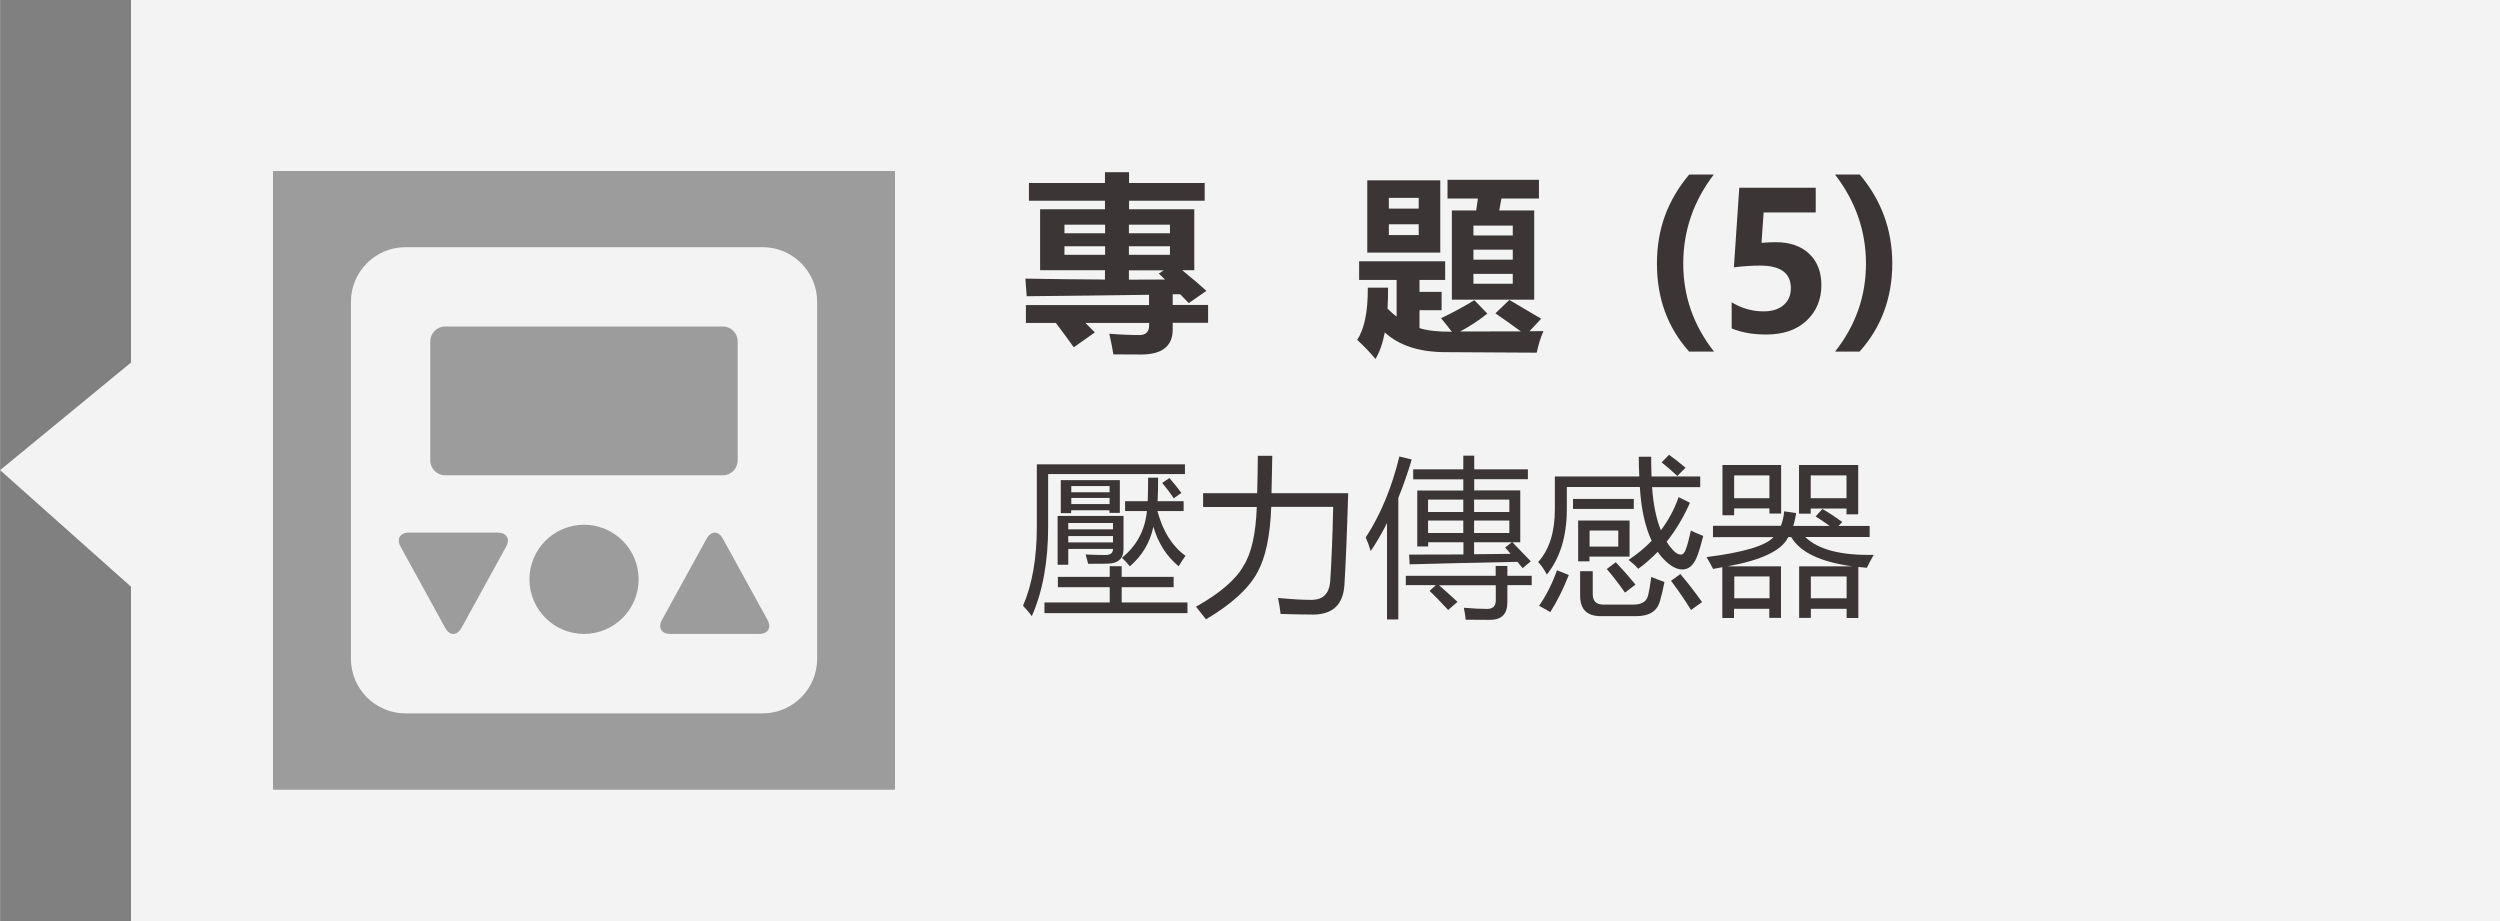 <?xml version="1.0" encoding="UTF-8"?><svg id="_レイヤー_1" xmlns="http://www.w3.org/2000/svg" width="67.04mm" height="24.7mm" viewBox="0 0 190.03 70.02"><rect x="0" y="0" width="190.03" height="70.02" fill="#808080" stroke="none"/><g opacity=".9"><path d="M9.95,0v27.56L0,35.74l9.95,8.86v25.42h180.09V0H9.95ZM68.01,60.01H20.76V13.01h47.25v47Z" fill="#fff"/><rect x="20.76" y="13.01" width="47.25" height="47" fill="#9f9f9f"/><path d="M57.96,18.79h-27.14c-2.29,0-4.15,1.86-4.15,4.15v27.14c0,2.29,1.86,4.15,4.15,4.15h27.14c2.29,0,4.15-1.86,4.15-4.15v-27.14c0-2.29-1.86-4.15-4.15-4.15ZM32.7,25.95c0-.62.51-1.13,1.13-1.13h21.11c.62,0,1.13.51,1.13,1.13v9.05c0,.62-.51,1.13-1.13,1.13h-21.11c-.62,0-1.13-.51-1.13-1.13v-9.05ZM38.47,41.55l-3.39,6.17c-.35.63-.91.63-1.25,0l-3.39-6.17c-.32-.58-.04-1.06.63-1.06h6.77c.66,0,.95.48.63,1.06ZM44.39,48.19c-2.29,0-4.15-1.86-4.15-4.15s1.86-4.15,4.15-4.15,4.15,1.86,4.15,4.15-1.86,4.15-4.15,4.15ZM57.71,48.19h-6.77c-.67,0-.95-.48-.63-1.06l3.39-6.17c.35-.63.91-.63,1.25,0l3.39,6.17c.32.58.04,1.06-.63,1.06Z" fill="#fff"/></g><g id="_tw-out_"><path d="M77.97,23.19h9.37v-.78c-3,.04-6.1.08-9.3.11l-.1-1.34c2.19.04,4.21.06,6.05.07v-.71h-4.93v-4.63h4.93v-.65h-5.78v-1.35h5.78v-.82h1.83v.82h5.75v1.35h-5.75v.65h4.96v4.63h-.92c.82.67,1.43,1.19,1.84,1.57l-1.34.93c-.22-.23-.43-.45-.65-.67h-.57v.81h2.69v1.36h-2.69v.51c0,1.26-.8,1.9-2.41,1.9-.47,0-1.17,0-2.1-.01-.07-.43-.17-.96-.31-1.57.87.07,1.63.1,2.29.1.49,0,.74-.25.74-.74v-.18h-4.84c.24.24.47.48.71.72l-1.6,1.13c-.45-.63-.91-1.25-1.36-1.85h-2.28v-1.36ZM80.91,17.73h3.09v-.65h-3.09v.65ZM80.91,19.37h3.09v-.65h-3.09v.65ZM88.93,17.08h-3.12v.65h3.12v-.65ZM88.93,19.37v-.65h-3.12v.65h3.12ZM88.55,21.24c-.16-.15-.32-.3-.47-.44l.38-.25h-2.65v.71c.98,0,1.89,0,2.73-.01Z" fill="#3b3536"/><path d="M112.06,22.81l1,1.03c-.7.55-1.39,1-2.08,1.36,1.16,0,2.7,0,4.62-.01-.42-.31-1.06-.77-1.93-1.37l1.06-1.02c.37.22,1.18.69,2.42,1.43l-.89.95c.34,0,.69,0,1.06-.01-.22.51-.39,1.06-.51,1.64-2.98-.02-5.29-.03-6.92-.04-2,0-3.54-.5-4.63-1.5-.16.85-.4,1.52-.71,2.02-.34-.42-.8-.91-1.39-1.46.55-.81.82-2.13.81-3.96h1.54c0,.57-.01,1.09-.04,1.59.22.23.45.43.69.61v-2.79h-2.85v-1.42h6.54v1.42h-1.95v.91h1.68v1.39h-1.68v1.36c.57.19,1.39.28,2.46.28-.24-.31-.51-.66-.82-1.03.84-.4,1.68-.85,2.51-1.36ZM103.93,13.71h5.55v5.49h-5.55v-5.49ZM107.84,15.04h-2.27v.82h2.27v-.82ZM107.84,17.87v-.82h-2.27v.82h2.27ZM110.36,22.78v-6.78h1.85c.05-.31.09-.61.13-.91h-2.31v-1.42h6.95v1.42h-2.85c-.06.31-.11.61-.17.91h2.66v6.78h-6.27ZM114.99,17.15h-2.99v.75h2.99v-.75ZM112,19.74h2.99v-.76h-2.99v.76ZM112,21.57h2.99v-.75h-2.99v.75Z" fill="#3b3536"/><path d="M128.4,26.73c-1.63-1.81-2.45-4.04-2.45-6.69s.82-4.82,2.45-6.77h1.87c-1.55,2.03-2.32,4.29-2.32,6.77s.78,4.7,2.34,6.69h-1.88Z" fill="#3b3536"/><path d="M131.63,24.96v-1.98c.76.46,1.57.69,2.43.69.65,0,1.15-.16,1.52-.48.37-.32.55-.75.55-1.29,0-1.14-.78-1.71-2.34-1.71-.58,0-1.24.04-1.99.13l.41-6.05h5.81v1.88h-3.96l-.16,2.31c.39-.03.75-.05,1.08-.05,1.07,0,1.92.29,2.54.88.62.58.93,1.38.93,2.38,0,1.1-.38,2.01-1.13,2.71-.75.7-1.77,1.05-3.06,1.05-1.04,0-1.92-.16-2.64-.47Z" fill="#3b3536"/><path d="M139.49,26.73c1.57-1.99,2.35-4.22,2.35-6.69s-.78-4.72-2.35-6.77h1.88c1.65,1.96,2.47,4.21,2.47,6.77s-.83,4.86-2.49,6.69h-1.86Z" fill="#3b3536"/><path d="M79.67,40.05c0,2.67-.42,4.93-1.24,6.79-.21-.29-.44-.55-.67-.79.7-1.62,1.05-3.62,1.05-6v-4.75h11.26v.74h-10.4v4.01ZM79.4,45.8h4.95v-1.16h-3.94v-.79h3.94v-.81h.91v.81h3.95v.79h-3.95v1.16h5v.81h-10.87v-.81ZM81.2,42.93h-.81v-3.71h5.01v2.51c0,.75-.42,1.12-1.27,1.12-.32,0-.8,0-1.42.01-.04-.18-.11-.41-.19-.71.56.03,1.06.04,1.5.04.39,0,.58-.15.58-.46h-3.4v1.19ZM80.64,36.5h4.48v2.49h-.79v-.2h-2.91v.22h-.79v-2.5ZM84.6,39.76h-3.4v.48h3.4v-.48ZM81.2,41.23h3.4v-.48h-3.4v.48ZM84.34,36.95h-2.91v.47h2.91v-.47ZM81.43,38.32h2.91v-.47h-2.91v.47ZM85.53,38.1h1.71c.02-.54.03-1.14.03-1.79h.76c0,.7-.01,1.3-.04,1.79h1.98v.75h-1.99c.41,1.54,1.12,2.67,2.13,3.4-.19.27-.36.54-.52.8-.92-.77-1.56-1.77-1.92-3.01-.25,1.19-.84,2.2-1.79,3.01-.2-.25-.4-.46-.6-.65,1.12-.9,1.75-2.08,1.9-3.55h-1.66v-.75ZM88.34,36.71l.55-.37c.36.42.67.8.91,1.13l-.58.41c-.23-.35-.52-.74-.88-1.17Z" fill="#3b3536"/><path d="M91.45,37.49h4.11c.03-.93.04-1.88.05-2.84h1.1c-.02.9-.04,1.85-.06,2.84h5.83c-.1,3.31-.2,5.65-.29,7.02-.11,1.46-.89,2.19-2.34,2.21-.69,0-1.53-.02-2.51-.05-.03-.33-.1-.73-.19-1.21h.04c1.1.1,1.96.15,2.56.14.82-.02,1.27-.47,1.36-1.36.1-1.51.18-3.42.23-5.71h-4.71c-.08,2.21-.43,3.86-1.05,4.98-.67,1.24-1.97,2.42-3.91,3.57-.24-.3-.49-.63-.76-.96,1.84-1.03,3.04-2.07,3.62-3.12.6-.95.93-2.44,1-4.46h-4.08v-1.04Z" fill="#3b3536"/><path d="M103.81,40.86c1.13-1.73,1.98-3.78,2.56-6.16l.94.23c-.31,1.04-.65,2.01-1.02,2.92v9.24h-.86v-7.33c-.39.78-.8,1.49-1.24,2.13-.1-.35-.23-.69-.38-1.04ZM108.67,44.91l.48-.43h-2.29v-.71h6.83v-.75h.89v.75h1.85v.71h-1.85v1.31c0,.89-.44,1.33-1.32,1.33-.42,0-1.04,0-1.85-.01-.03-.29-.07-.59-.14-.91.7.06,1.29.09,1.78.09.43,0,.65-.22.65-.66v-1.14h-4.32c.34.29.81.71,1.41,1.26l-.71.62c-.65-.7-1.12-1.18-1.41-1.45ZM107.42,35.68h3.81v-1.04h.83v1.04h4.08v.75h-4.08v.85h3.5v3.94h-.6c.3.3.77.79,1.4,1.45l-.62.52c-.14-.17-.28-.33-.39-.48-3.03.06-5.76.12-8.2.19l-.04-.74c1.24,0,2.62,0,4.13-.01v-.93h-2.68v.32h-.83v-4.25h3.5v-.85h-3.81v-.75ZM108.55,38.92h2.68v-.94h-2.68v.94ZM108.55,40.52h2.68v-.95h-2.68v.95ZM114.73,37.98h-2.68v.94h2.68v-.94ZM114.73,40.52v-.95h-2.68v.95h2.68ZM114.4,41.63l.52-.41h-2.87v.91c.89,0,1.82-.02,2.78-.03-.17-.2-.31-.36-.43-.48Z" fill="#3b3536"/><path d="M123.81,42.55c.65-.43,1.23-.91,1.74-1.44-.5-1.05-.8-2.42-.9-4.09h-5.55v1.68c0,2.06-.51,3.72-1.52,4.98-.18-.36-.4-.68-.66-.96.85-.93,1.27-2.27,1.27-4.02v-2.48h6.42c-.03-.52-.04-1.02-.04-1.5h.94c0,.48.01.98.03,1.5h3.7v.81h-3.66c.09,1.3.31,2.4.67,3.28.57-.75,1.02-1.59,1.35-2.52l.86.43c-.49,1.11-1.08,2.09-1.77,2.96.15.25.32.47.5.66.2.21.39.32.57.32.16,0,.29-.13.39-.41.13-.36.25-.83.38-1.42.22.12.53.25.94.41-.19.75-.36,1.31-.51,1.66-.25.59-.61.89-1.08.89-.39,0-.8-.2-1.24-.61-.23-.21-.44-.46-.63-.73-.46.47-.95.9-1.48,1.29-.2-.23-.44-.45-.72-.67ZM118.35,43.35l.9.36c-.43,1.09-.9,2.03-1.41,2.82-.21-.13-.5-.29-.85-.48.55-.79,1-1.69,1.36-2.69ZM119.57,37.93h4.62v.76h-4.62v-.76ZM119.96,39.57h3.91v2.74h-3.05v.36h-.86v-3.1ZM120.11,43.42h.96v1.75c0,.53.27.79.81.79h2.29c.65,0,1.02-.25,1.12-.74.07-.28.14-.73.23-1.36.29.12.62.25,1,.38-.11.58-.22,1.05-.33,1.41-.2.8-.81,1.19-1.82,1.19h-2.69c-1.05,0-1.57-.52-1.57-1.56v-1.87ZM123.01,41.55v-1.22h-2.18v1.22h2.18ZM122.13,43.26l.69-.52c.56.59,1.06,1.16,1.5,1.7l-.8.61c-.46-.66-.92-1.26-1.38-1.79ZM128.12,35.56l-.62.62c-.36-.34-.76-.68-1.19-1.03l.56-.58c.44.32.86.65,1.26.99ZM127.02,44.15l.71-.51c.54.63,1.09,1.34,1.65,2.13l-.84.6c-.41-.67-.91-1.41-1.52-2.22Z" fill="#3b3536"/><path d="M130.24,39.97h5.13c.13-.32.22-.69.25-1.1l.91.13c-.05.36-.12.68-.22.98h2.77c-.34-.25-.7-.49-1.07-.72l.52-.57c.56.33,1.06.66,1.51.99l-.29.3h2.37v.84h-4.9c.98.96,2.71,1.41,5.21,1.36-.2.35-.38.67-.52.98-.22-.02-.44-.04-.65-.06v3.88h-.89v-.7h-2.72v.69h-.89v-3.92h4.04c-2.42-.33-3.97-1.07-4.64-2.22h-.23c-.47,1.01-2.01,1.75-4.61,2.22h4.06v3.92h-.89v-.69h-2.68v.7h-.89v-3.86c-.22.04-.46.08-.7.13-.13-.25-.29-.55-.5-.9,2.83-.36,4.52-.87,5.09-1.52h-4.6v-.84ZM130.93,35.35h4.46v3.69h-.89v-.39h-2.68v.52h-.89v-3.82ZM134.5,36.14h-2.68v1.73h2.68v-1.73ZM134.51,43.82h-2.68v1.66h2.68v-1.66ZM136.76,35.35h4.49v3.75h-.89v-.44h-2.72v.39h-.89v-3.69ZM140.36,36.14h-2.72v1.73h2.72v-1.73ZM140.37,43.82h-2.72v1.66h2.72v-1.66Z" fill="#3b3536"/></g></svg>